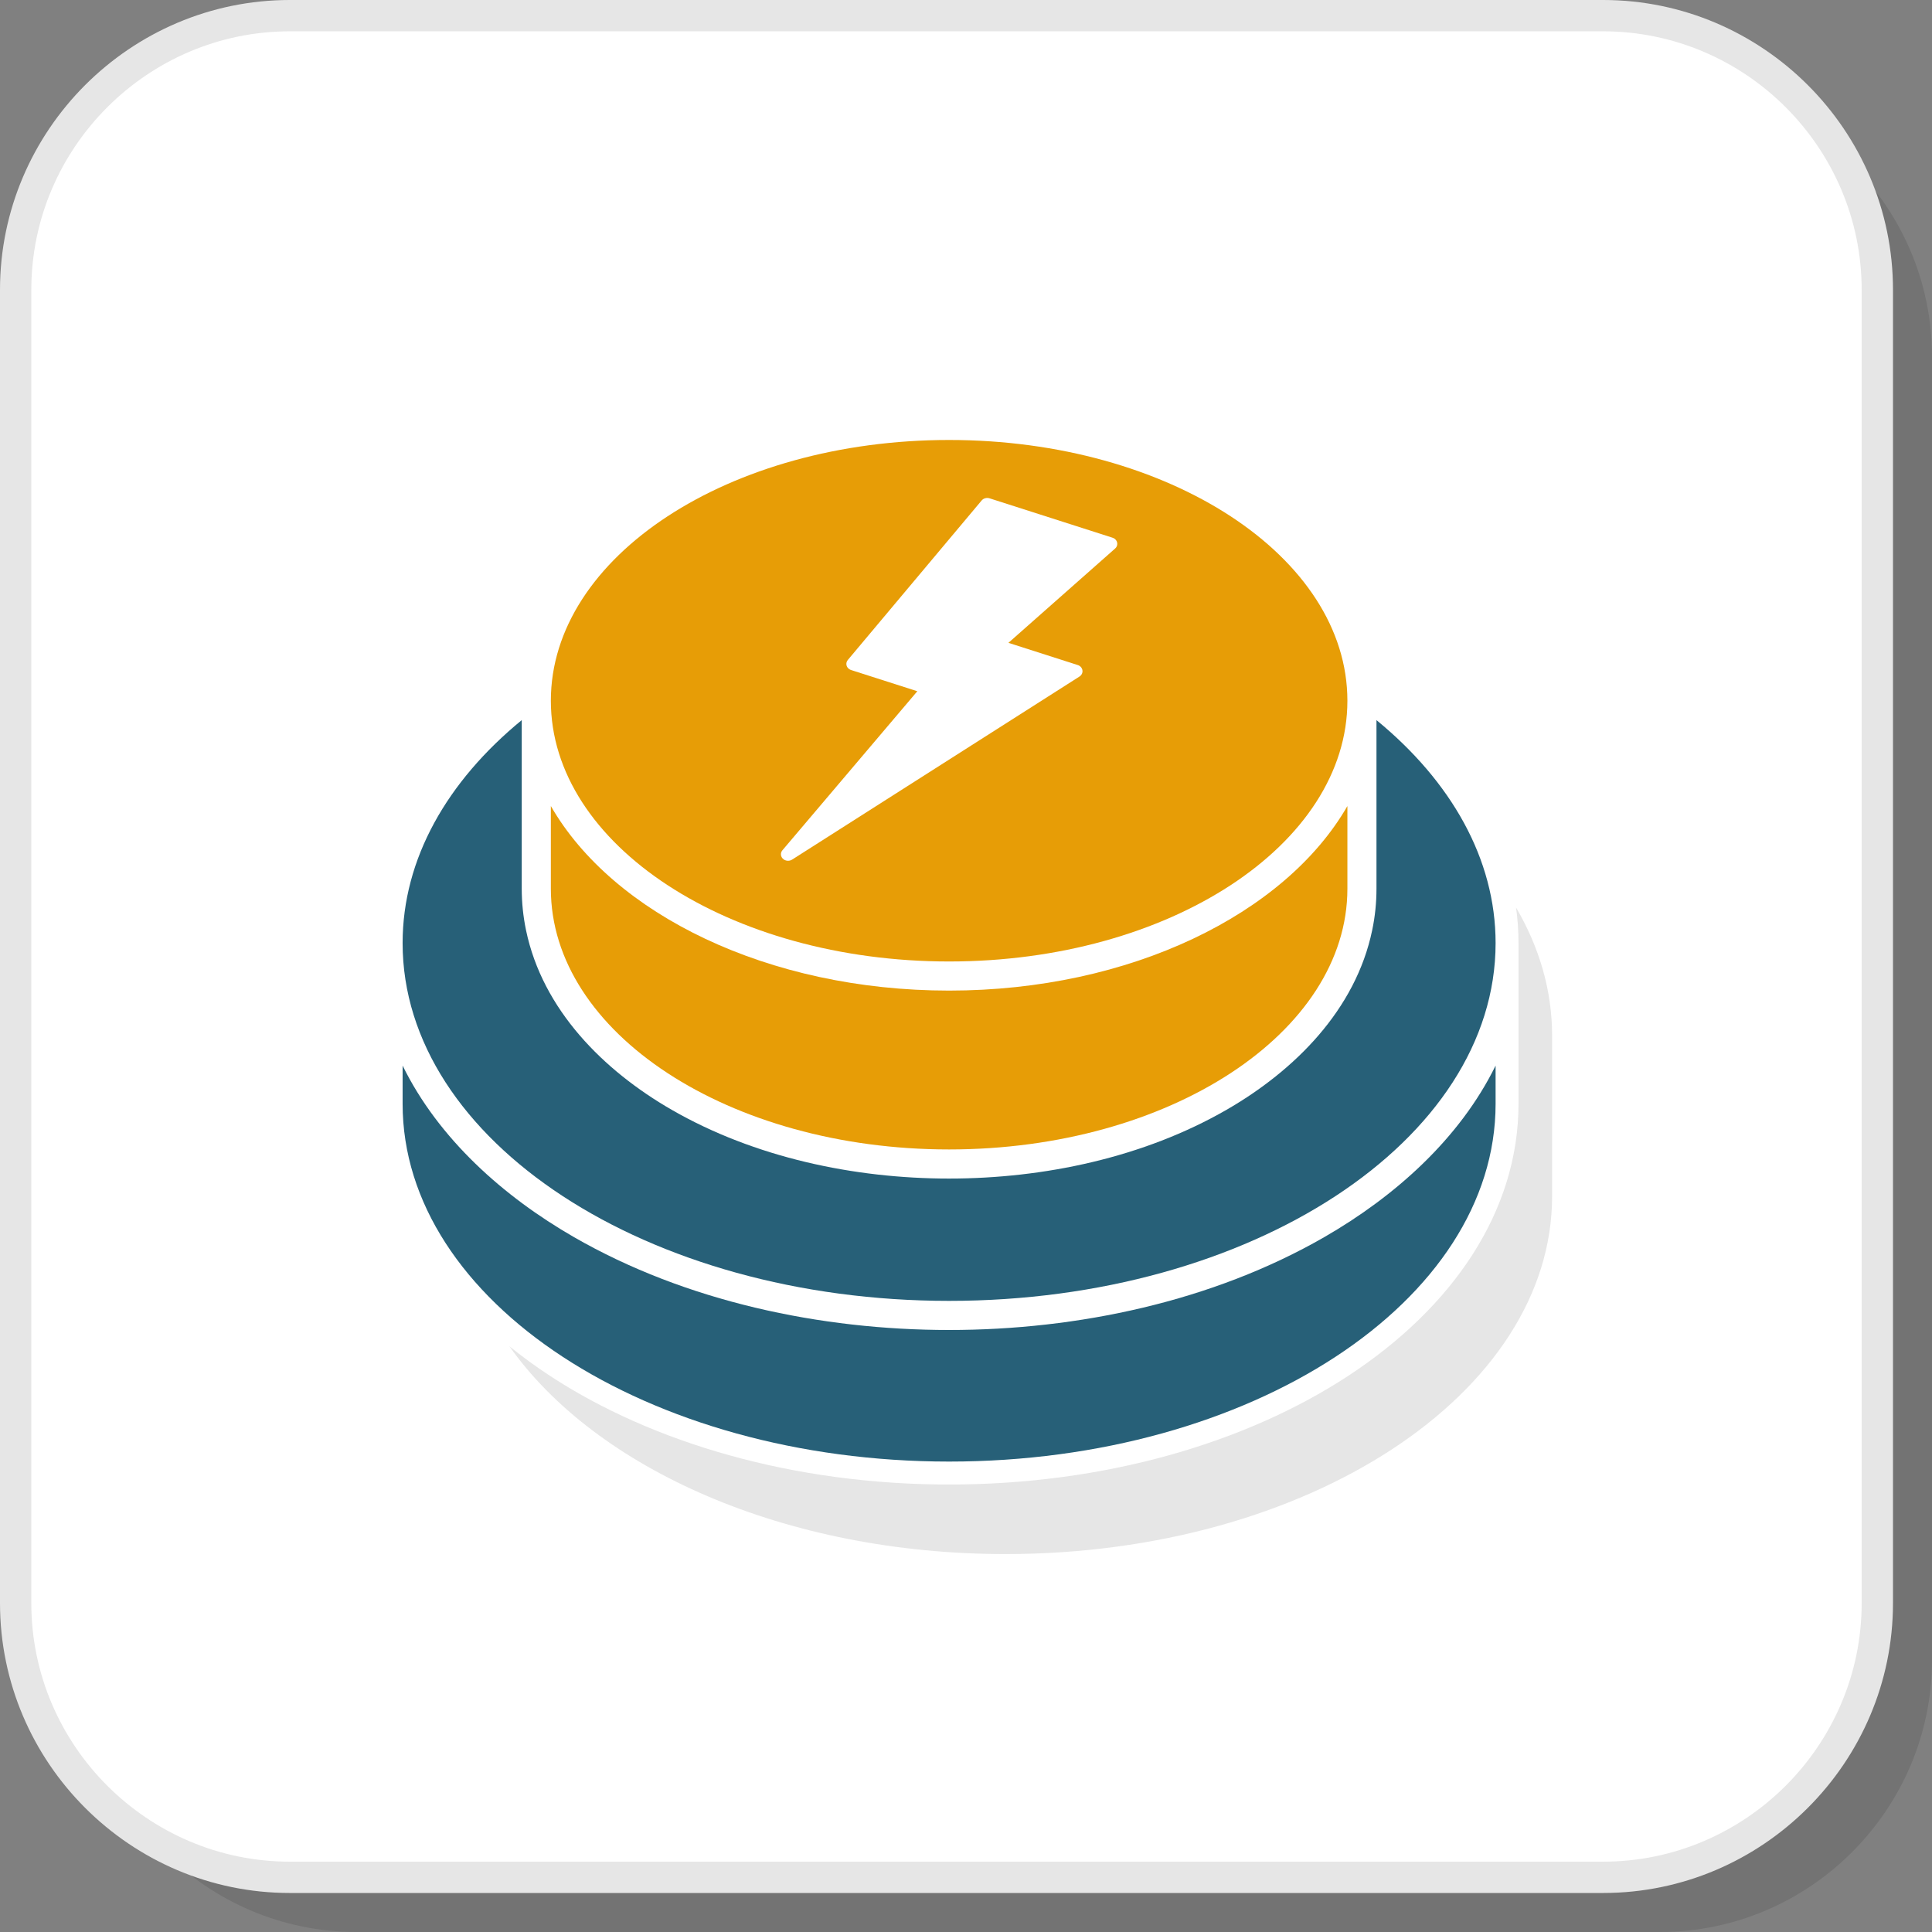 <?xml version="1.0" encoding="UTF-8"?>
<!DOCTYPE svg PUBLIC "-//W3C//DTD SVG 1.1//EN" "http://www.w3.org/Graphics/SVG/1.1/DTD/svg11.dtd">
<!-- Creator: CorelDRAW 2018 (64-Bit) -->
<svg xmlns="http://www.w3.org/2000/svg" xml:space="preserve" width="200px" height="200px" version="1.1" style="shape-rendering:geometricPrecision; text-rendering:geometricPrecision; image-rendering:optimizeQuality; fill-rule:evenodd; clip-rule:evenodd"
viewBox="0 0 491.72 491.72"
 xmlns:xlink="http://www.w3.org/1999/xlink">
 <rect x="0" y="0" width="491.72" height="491.72" fill="#808080" stroke="none"/>
 <defs>
  <style type="text/css">
   <![CDATA[
    .fil2 {fill:#276078}
    .fil4 {fill:#E6E6E6}
    .fil3 {fill:#E79D06}
    .fil1 {fill:white}
    .fil5 {fill:#E6E6E6;fill-rule:nonzero}
    .fil0 {fill:black;fill-opacity:0.102}
   ]]>
  </style>
 </defs>
 <g id="Layer_x0020_1">
  <path class="fil0" d="M90.75 491.72l331.72 0c38.09,0 69.25,-31.16 69.25,-69.25l0 -331.72c0,-38.08 -31.16,-69.25 -69.25,-69.25l-331.72 0c-38.08,0 -69.25,31.17 -69.25,69.25l0 331.72c0,38.09 31.17,69.25 69.25,69.25z"/>
  <path class="fil1" d="M75.03 476l331.72 0c38.09,0 69.25,-31.16 69.25,-69.25l0 -331.72c0,-38.08 -31.16,-69.25 -69.25,-69.25l-331.72 0c-38.08,0 -69.25,31.17 -69.25,69.25l0 331.72c0,38.09 31.17,69.25 69.25,69.25z"/>
  <path class="fil2" d="M380.65 271.21l0 9.72c0,50.29 -62.27,91.06 -139.09,91.06 -76.81,0 -139.09,-40.77 -139.09,-91.06l0 -9.72c9.15,18.63 25.66,33.32 43.57,43.63 28.49,16.41 62.85,23.66 95.52,23.66 32.67,0 67.04,-7.25 95.53,-23.66 17.9,-10.31 34.42,-25 43.56,-43.63z"/>
  <path class="fil2" d="M350.33 183.28c18.97,15.56 30.32,35.29 30.32,56.75 0,50.29 -62.27,91.06 -139.09,91.06 -76.81,0 -139.09,-40.77 -139.09,-91.06 0,-21.46 11.35,-41.19 30.32,-56.75l0 42.91c0,3.55 0.37,7.09 1.09,10.56 4.21,20.23 19.7,35.7 37.06,45.7 21.08,12.14 46.46,17.51 70.62,17.51 24.17,0 49.55,-5.37 70.62,-17.51 17.36,-10 32.85,-25.47 37.06,-45.7 0.73,-3.47 1.09,-7.01 1.09,-10.56l0 -42.91z"/>
  <path class="fil3" d="M342.93 226.19c0,36.65 -45.39,66.36 -101.37,66.36 -55.98,0 -101.36,-29.71 -101.36,-66.36l0 -21.04c15.81,27.49 55.23,46.97 101.36,46.97 46.13,0 85.55,-19.48 101.37,-46.97l0 21.04z"/>
  <path class="fil3" d="M241.56 111.98c55.99,0 101.37,29.71 101.37,66.37 0,36.65 -45.38,66.36 -101.37,66.36 -55.98,0 -101.36,-29.71 -101.36,-66.36 0,-36.66 45.38,-66.37 101.36,-66.37z"/>
  <path class="fil4" d="M395.03 294.75l0 9.72c0,50.29 -62.27,91.06 -139.09,91.06 -55.99,0 -104.24,-21.66 -126.29,-52.88 3.26,2.63 6.72,5.16 10.37,7.55 26.07,17.07 61.98,27.63 101.54,27.63 39.56,0 75.47,-10.56 101.54,-27.63 26.81,-17.55 43.38,-42.03 43.38,-69.27l0 -9.72 0 -31.18c0,-3.05 -0.21,-6.06 -0.62,-9.04 5.93,10.12 9.17,21.1 9.17,32.57l0 31.19z"/>
  <path class="fil5" d="M73.76 473.82l334.26 0c18.09,0 34.54,-7.41 46.47,-19.33 11.92,-11.93 19.33,-28.38 19.33,-46.47l0 -334.26c0,-18.08 -7.41,-34.53 -19.33,-46.46 -11.93,-11.93 -28.38,-19.33 -46.47,-19.33l-334.26 0c-18.08,0 -34.53,7.4 -46.46,19.33 -11.93,11.93 -19.33,28.38 -19.33,46.46l0 334.26c0,18.09 7.4,34.54 19.33,46.47 11.93,11.92 28.38,19.33 46.46,19.33zm334.26 7.97l-334.26 0c-20.29,0 -38.73,-8.3 -52.1,-21.67 -13.36,-13.36 -21.66,-31.81 -21.66,-52.1l0 -334.26c0,-20.29 8.3,-38.73 21.66,-52.1 13.37,-13.36 31.81,-21.66 52.1,-21.66l334.26 0c20.29,0 38.74,8.3 52.1,21.66 13.37,13.37 21.67,31.81 21.67,52.1l0 334.26c0,20.29 -8.3,38.74 -21.67,52.1 -13.36,13.37 -31.81,21.67 -52.1,21.67z"/>
  <path class="fil1" d="M283.81 139.61c0.72,-0.63 0.74,-1.68 0.05,-2.34 -0.21,-0.21 -0.47,-0.35 -0.75,-0.43l-31.25 -10.01c-0.75,-0.24 -1.56,0 -2.02,0.55l-34.05 40.58c-0.61,0.72 -0.47,1.76 0.32,2.32 0.18,0.12 0.36,0.21 0.56,0.27l16.8 5.38 -34.33 40.47c-0.62,0.72 -0.47,1.77 0.32,2.33 0.66,0.47 1.57,0.45 2.21,0.01l73.07 -46.55c0.82,-0.52 1.02,-1.56 0.45,-2.31 -0.25,-0.33 -0.6,-0.55 -0.99,-0.65l-17.54 -5.62 27.15 -24z"/>
 </g>
</svg>
